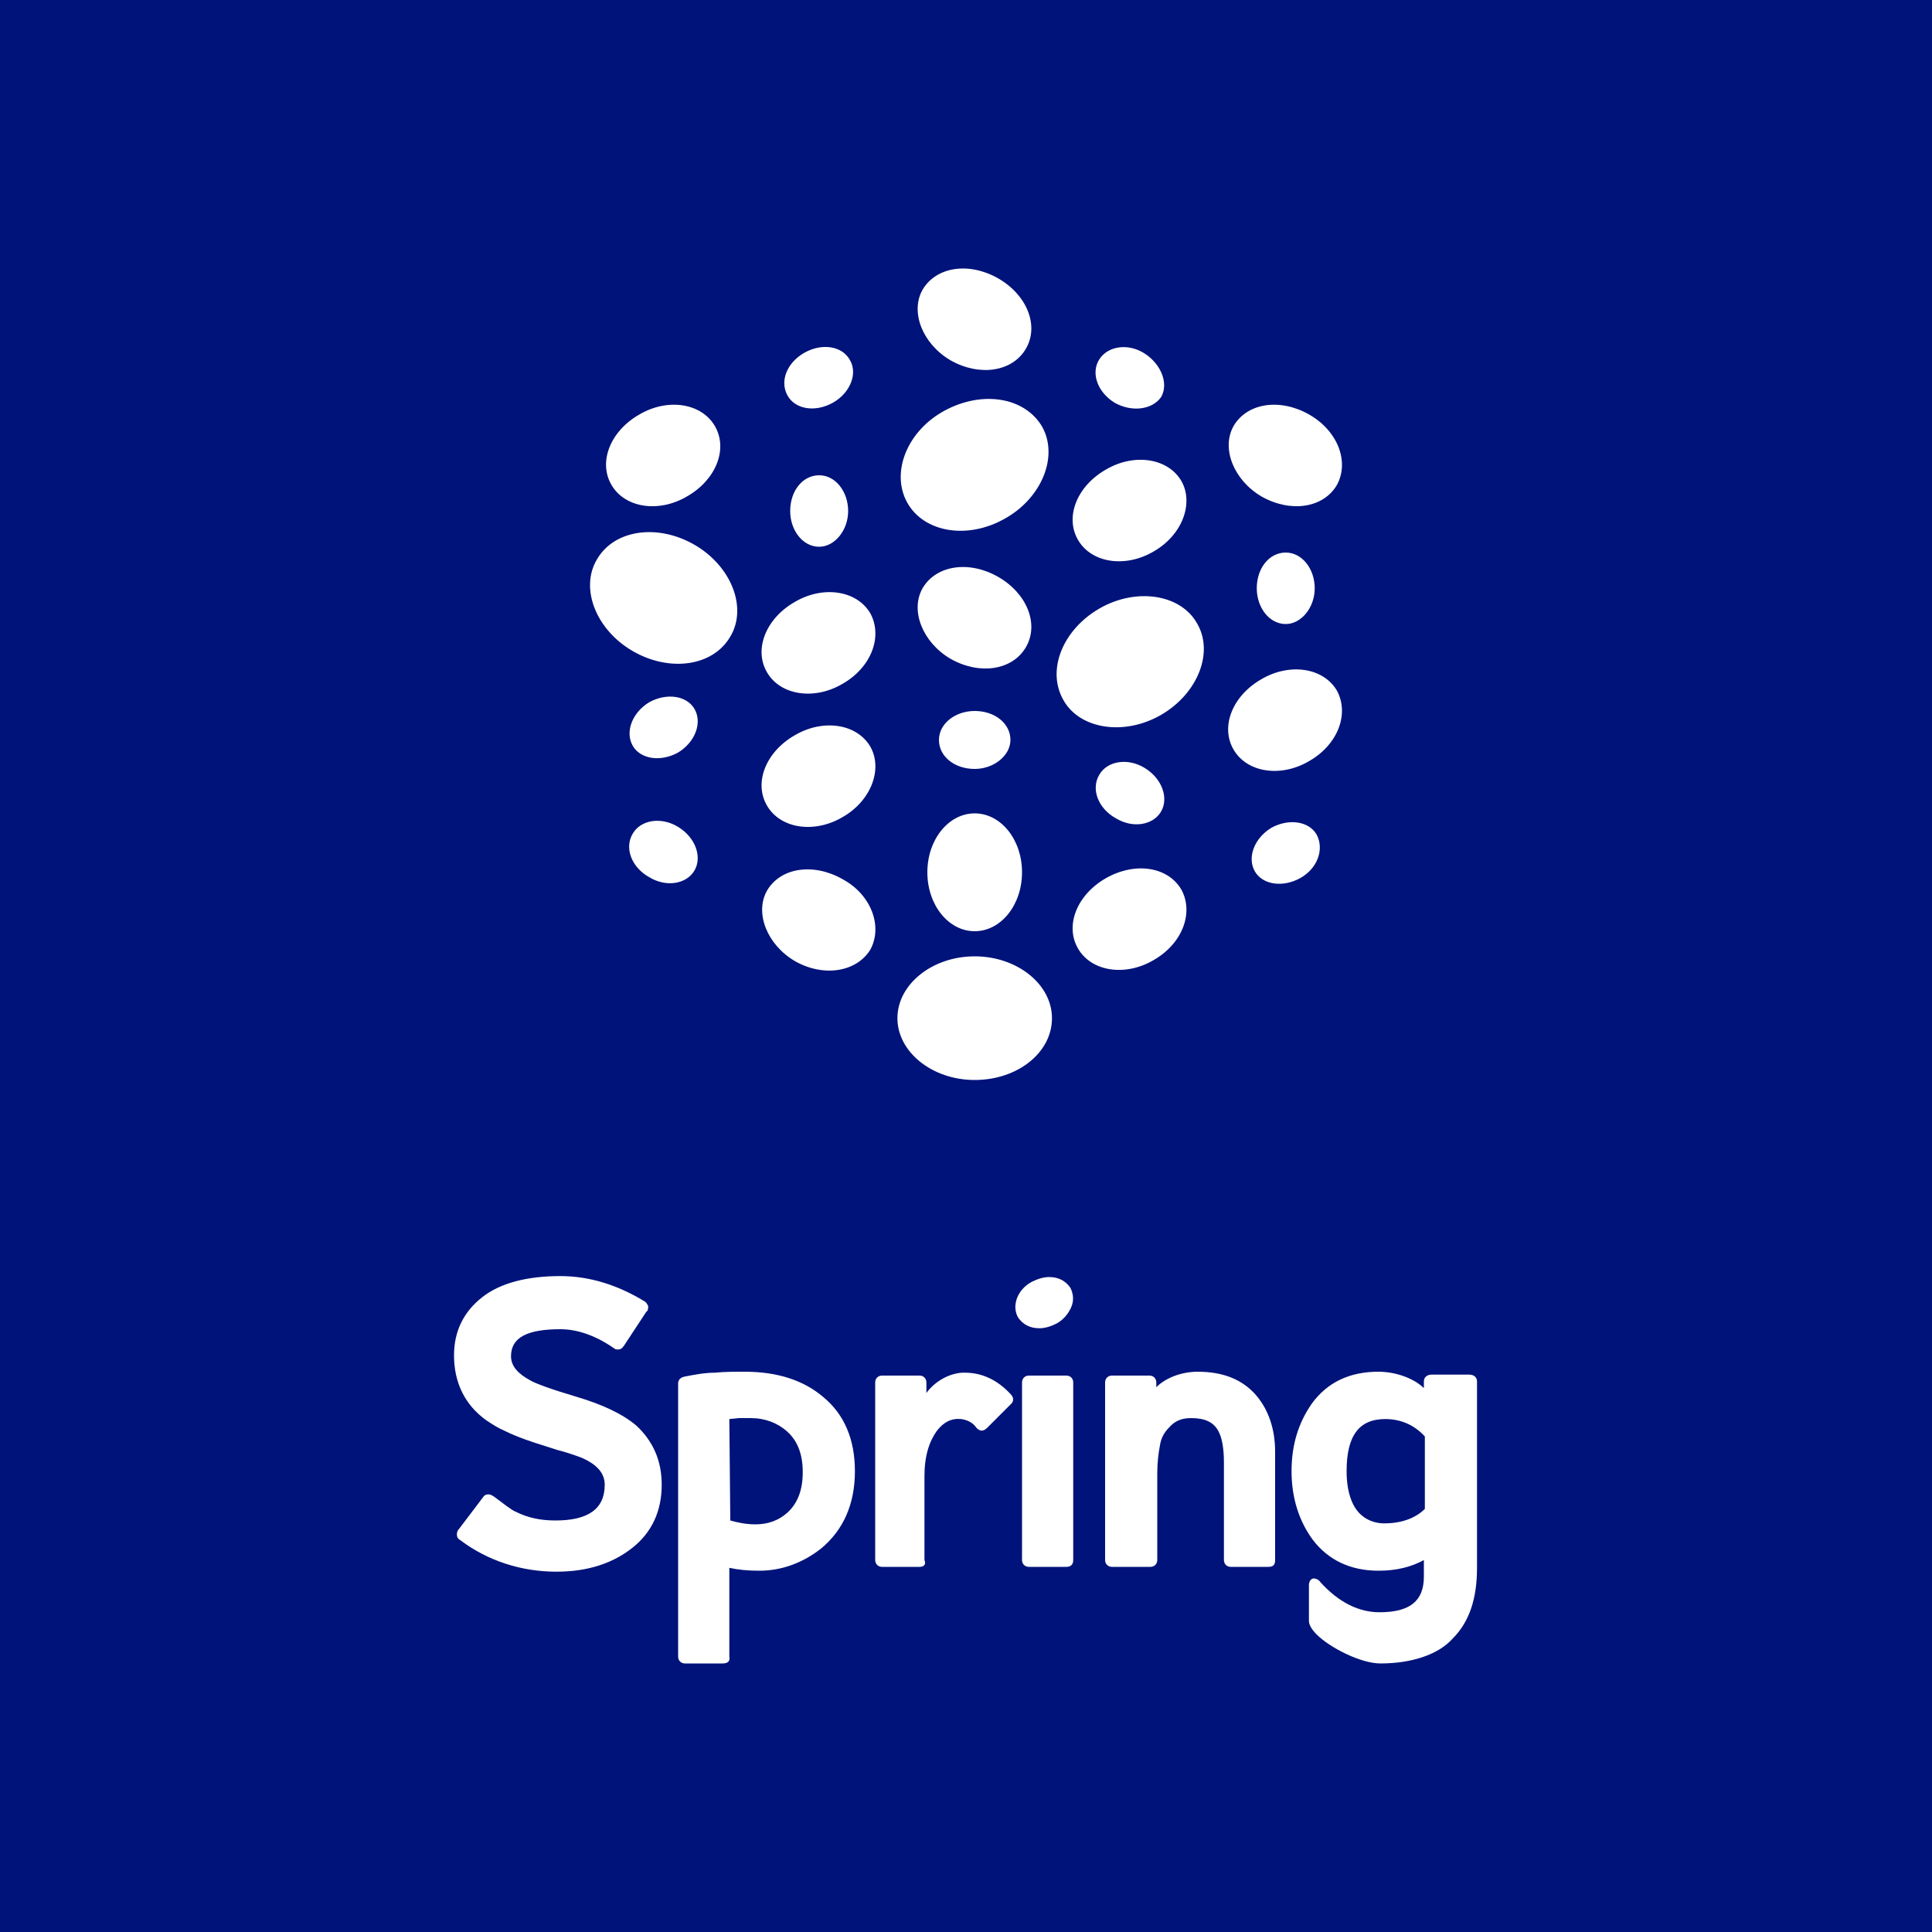 <?xml version="1.0" encoding="utf-8"?>
<!-- Generator: Adobe Illustrator 26.0.0, SVG Export Plug-In . SVG Version: 6.00 Build 0)  -->
<svg version="1.1" id="Layer_1" xmlns="http://www.w3.org/2000/svg" xmlns:xlink="http://www.w3.org/1999/xlink" x="0px" y="0px"
	 viewBox="0 0 200 200" enable-background="new 0 0 200 200" xml:space="preserve">
<rect fill="#00137A" width="200" height="200"/>
<g>
	<g>
		<path id="a_00000150090925404946964120000015154345603084890028_" fill="#FFFFFF" d="M95.2,162.2h-3.9c-0.4,0-0.7-0.3-0.7-0.7
			v-18.4c0-0.4,0.3-0.7,0.7-0.7h3.9c0.4,0,0.7,0.3,0.7,0.7v1.1c0.8-1.1,2.2-2,3.7-2.1h0.3c1.7,0,3.3,0.7,4.7,2.2
			c0.5,0.5,0.2,0.9,0.1,1l-2.5,2.5c-0.2,0.2-0.4,0.3-0.6,0.3c-0.1,0-0.4-0.1-0.6-0.4c-0.3-0.4-0.8-0.7-1.5-0.8
			c-1-0.1-1.8,0.3-2.5,1.2c-0.8,1.1-1.3,2.6-1.3,4.7v8.7C95.9,162,95.6,162.2,95.2,162.2z M74.8,172.2h-3.9c-0.4,0-0.7-0.3-0.7-0.7
			v-28.3c0-0.2,0.1-0.6,0.7-0.7c1-0.2,2.1-0.4,3.1-0.4c1-0.1,2.1-0.1,3.1-0.1c3.4,0,6.1,0.9,8.1,2.6c2.2,1.8,3.3,4.4,3.3,7.7
			c0,3.4-1.2,6.1-3.5,8c-1.9,1.5-4.1,2.3-6.4,2.3c-1.2,0-2.2-0.1-3.1-0.3v9.2C75.6,172,75.3,172.2,74.8,172.2L74.8,172.2z
			 M75.6,157.4c0.7,0.2,1.6,0.4,2.6,0.4c1.3,0,2.4-0.4,3.3-1.2c1.1-1,1.6-2.4,1.6-4.2c0-1.8-0.5-3.2-1.6-4.2c-1-0.9-2.3-1.4-3.8-1.4
			c-0.4,0-0.8,0-1.2,0l-1,0.1L75.6,157.4C75.5,157.4,75.6,157.4,75.6,157.4z M142.9,172.2c-2,0-5.2-1.6-6.6-3
			c-0.5-0.5-0.8-1-0.8-1.4v-3.7c0-0.5,0.3-0.7,0.5-0.7c0.2,0,0.5,0.1,0.7,0.4c1.9,2.1,4,3.1,6.1,3.1c3.2,0,4.6-1.2,4.6-3.7v-1.7
			c-1.3,0.7-2.8,1.1-4.7,1.1c-2.9,0-5.2-1.1-6.8-3.2c-1.4-1.9-2.2-4.3-2.2-7.1c0-2.7,0.7-5,2.1-7c1.6-2.2,3.9-3.3,6.9-3.3
			c1.8,0,3.7,0.7,4.7,1.7v-0.7c0-0.4,0.3-0.7,0.8-0.7h3.9c0.5,0,0.8,0.3,0.8,0.7v19.3c0,3.2-0.8,5.6-2.5,7.3
			C148.9,171.3,146.1,172.2,142.9,172.2z M143.4,146.9c-2.7,0-4,1.7-4,5.4c0,2.2,0.6,3.8,1.6,4.6c0.6,0.5,1.4,0.8,2.3,0.8
			c1.7,0,3.2-0.5,4.2-1.5v-7.5C146.4,147.5,145,146.9,143.4,146.9z M110.4,162.2h-3.9c-0.4,0-0.7-0.3-0.7-0.7v-18.4
			c0-0.4,0.3-0.7,0.7-0.7h3.9c0.4,0,0.7,0.3,0.7,0.7v18.4C111.1,162,110.8,162.2,110.4,162.2L110.4,162.2z M131.3,162.2h-3.9
			c-0.4,0-0.7-0.3-0.7-0.7v-10.1c0-1.5-0.2-2.6-0.6-3.3c-0.5-0.9-1.4-1.3-2.8-1.3c-1,0-1.7,0.3-2.3,1c-0.5,0.5-0.8,1.1-0.9,1.7
			c-0.2,1-0.3,2-0.3,3v9c0,0.4-0.3,0.7-0.7,0.7h-4c-0.4,0-0.7-0.3-0.7-0.7v-18.4c0-0.4,0.3-0.7,0.7-0.7h3.9c0.4,0,0.7,0.3,0.7,0.7
			v0.5c0.9-0.9,2.5-1.6,4.3-1.6c2.6,0,4.6,0.8,6,2.4c1.3,1.5,2,3.5,2,5.9v11.2C132,162,131.8,162.2,131.3,162.2L131.3,162.2z
			 M57.6,162.7c-3.6,0-7.1-1.1-10-3.3c-0.2-0.1-0.3-0.3-0.3-0.5c0-0.2,0-0.4,0.2-0.6L50,155c0.2-0.3,0.4-0.3,0.6-0.3
			c0.2,0,0.3,0.1,0.5,0.2c1.1,0.8,1.8,1.4,2.3,1.6c1.2,0.6,2.5,0.9,4.1,0.9c3.4,0,5.1-1.2,5.1-3.7c0-1.2-0.8-2.1-2.4-2.8
			c-0.8-0.3-1.7-0.6-2.5-0.8l-2.5-0.8c-1.2-0.4-2.2-0.8-3-1.2c-0.7-0.3-1.3-0.7-1.9-1.1c-2.2-1.6-3.3-3.9-3.3-6.7c0-2.5,1-4.5,2.9-6
			c1.9-1.5,4.7-2.2,8.1-2.2c3,0,5.9,0.9,8.7,2.6c0.2,0.1,0.3,0.3,0.4,0.5c0,0.2,0,0.5-0.2,0.6l-2.3,3.5c-0.2,0.3-0.4,0.4-0.6,0.4
			c-0.1,0-0.3,0-0.4-0.1c-2-1.4-3.9-2-5.6-2c-3.5,0-5.1,0.9-5.1,2.8c0,1,0.7,1.8,2,2.5c0.5,0.3,2.1,0.9,4.8,1.7
			c2.7,0.8,4.8,1.8,6.2,3c1.7,1.6,2.6,3.6,2.6,6.1c0,2.7-1,4.9-3,6.5C63.5,161.8,60.9,162.7,57.6,162.7L57.6,162.7z M107.6,137.5
			c-1,0-1.7-0.4-2.2-1.1c-0.7-1.2-0.1-2.9,1.4-3.7c0.6-0.3,1.2-0.5,1.8-0.5c1,0,1.7,0.4,2.2,1.1c0.3,0.6,0.4,1.3,0.1,2
			c-0.3,0.7-0.8,1.3-1.5,1.7C108.8,137.3,108.2,137.5,107.6,137.5z M75.6,65.9c-1.8,3.1-6.3,3.7-10.1,1.5c-3.8-2.2-5.5-6.5-3.7-9.5
			c1.8-3.1,6.3-3.7,10.1-1.5C75.7,58.6,77.4,62.9,75.6,65.9z M104,53.7c-3.9,2.2-8.4,1.4-10.1-1.7c-1.7-3.1,0-7.4,3.9-9.5
			c3.9-2.1,8.3-1.4,10.1,1.7C109.6,47.3,107.8,51.6,104,53.7z M86.2,41.7c-1.8,1-3.9,0.7-4.7-0.8c-0.8-1.5,0-3.4,1.8-4.4
			c1.8-1,3.9-0.7,4.7,0.8C88.8,38.7,88,40.7,86.2,41.7z M115.4,41.7c-1.8-1.1-2.5-3.1-1.6-4.5c0.9-1.4,3-1.7,4.7-0.6
			c1.7,1.1,2.5,3.1,1.7,4.5C119.3,42.4,117.2,42.7,115.4,41.7z M84.8,56.6c-1.7,0-3-1.7-3-3.7c0-2.1,1.3-3.7,3-3.7
			c1.7,0,3,1.7,3,3.7C87.8,54.9,86.4,56.6,84.8,56.6z M71.1,51.4c-2.9,1.7-6.4,1.2-7.8-1.2c-1.4-2.4-0.1-5.6,2.9-7.3
			c2.9-1.7,6.4-1.2,7.8,1.2S74.1,49.7,71.1,51.4L71.1,51.4z M138.4,50.2c-1.4,2.4-4.8,2.9-7.8,1.2c-2.9-1.7-4.2-5-2.9-7.3
			c1.4-2.4,4.8-2.9,7.8-1.2C138.5,44.6,139.7,47.8,138.4,50.2L138.4,50.2z M106.2,67c-1.4,2.4-4.8,2.9-7.8,1.2
			c-2.9-1.7-4.2-5-2.9-7.3c1.4-2.4,4.8-2.9,7.8-1.2C106.3,61.4,107.6,64.6,106.2,67L106.2,67z M119.4,57.1c-2.9,1.7-6.4,1.2-7.8-1.2
			c-1.4-2.4-0.1-5.6,2.9-7.3c2.9-1.7,6.4-1.2,7.8,1.2C123.6,52.1,122.4,55.4,119.4,57.1L119.4,57.1z M133.1,64.6c-1.7,0-3-1.7-3-3.7
			c0-2.1,1.3-3.7,3-3.7c1.7,0,3,1.7,3,3.7C136.1,62.9,134.7,64.6,133.1,64.6z M87.2,70.8c-2.9,1.7-6.4,1.2-7.8-1.2
			c-1.4-2.4-0.1-5.6,2.9-7.3c2.9-1.7,6.4-1.2,7.8,1.2C91.4,65.9,90.2,69.1,87.2,70.8z M70.2,77.9c-1.8,1-3.9,0.7-4.7-0.7
			c-0.8-1.4-0.1-3.4,1.7-4.5c1.8-1,3.9-0.7,4.7,0.7C72.7,74.8,72,76.8,70.2,77.9z M71.9,90.1c-0.8,1.4-2.9,1.8-4.7,0.7
			c-1.8-1-2.6-3-1.7-4.5c0.8-1.4,2.9-1.8,4.7-0.7C72,86.7,72.7,88.7,71.9,90.1z M100.9,79.6c-2.1,0-3.7-1.3-3.7-3c0-1.7,1.7-3,3.7-3
			c2.1,0,3.7,1.3,3.7,3C104.6,78.2,102.9,79.6,100.9,79.6z M120.2,74c-3.8,2.2-8.4,1.5-10.1-1.5c-1.8-3.1-0.1-7.3,3.7-9.5
			c3.8-2.2,8.4-1.5,10.1,1.5C125.7,67.5,124,71.8,120.2,74z M135.5,78.8c-2.9,1.7-6.4,1.2-7.8-1.2c-1.4-2.4-0.1-5.6,2.9-7.3
			c2.9-1.7,6.4-1.2,7.8,1.2C139.7,73.9,138.5,77.1,135.5,78.8z M120.2,84c-0.8,1.4-2.9,1.8-4.7,0.7c-1.8-1-2.6-3-1.7-4.5
			c0.8-1.4,2.9-1.8,4.7-0.7S121,82.6,120.2,84z M134.6,90.9c-1.8,1-3.9,0.7-4.7-0.7c-0.8-1.4-0.1-3.4,1.7-4.5c1.8-1,3.9-0.7,4.7,0.7
			C137.1,87.9,136.4,89.9,134.6,90.9z M100.9,96.4c-2.7,0-4.9-2.7-4.9-6.1c0-3.4,2.2-6.1,4.9-6.1c2.7,0,4.9,2.7,4.9,6.1
			C105.8,93.7,103.6,96.4,100.9,96.4z M87.2,84.6c-2.9,1.7-6.4,1.2-7.8-1.2c-1.4-2.4-0.1-5.6,2.9-7.3c2.9-1.7,6.4-1.2,7.8,1.2
			C91.4,79.6,90.2,82.9,87.2,84.6z M100.9,111.8c-4.4,0-8-2.9-8-6.4c0-3.5,3.6-6.4,8-6.4s8,2.9,8,6.4
			C108.9,109,105.3,111.8,100.9,111.8L100.9,111.8z M90.1,98.3c-1.4,2.3-4.8,2.9-7.8,1.2c-2.9-1.7-4.2-5-2.9-7.3
			c1.4-2.4,4.8-2.9,7.8-1.2C90.2,92.6,91.4,95.9,90.1,98.3L90.1,98.3z M119.4,99.4c-2.9,1.7-6.4,1.2-7.8-1.2
			c-1.4-2.4-0.1-5.6,2.9-7.3s6.4-1.2,7.8,1.2C123.6,94.5,122.4,97.7,119.4,99.4z M106.2,36.1c-1.4,2.4-4.8,2.9-7.8,1.2
			c-2.9-1.7-4.2-5-2.9-7.3c1.4-2.4,4.8-2.9,7.8-1.2C106.3,30.5,107.6,33.7,106.2,36.1z"/>
	</g>
</g>
</svg>
